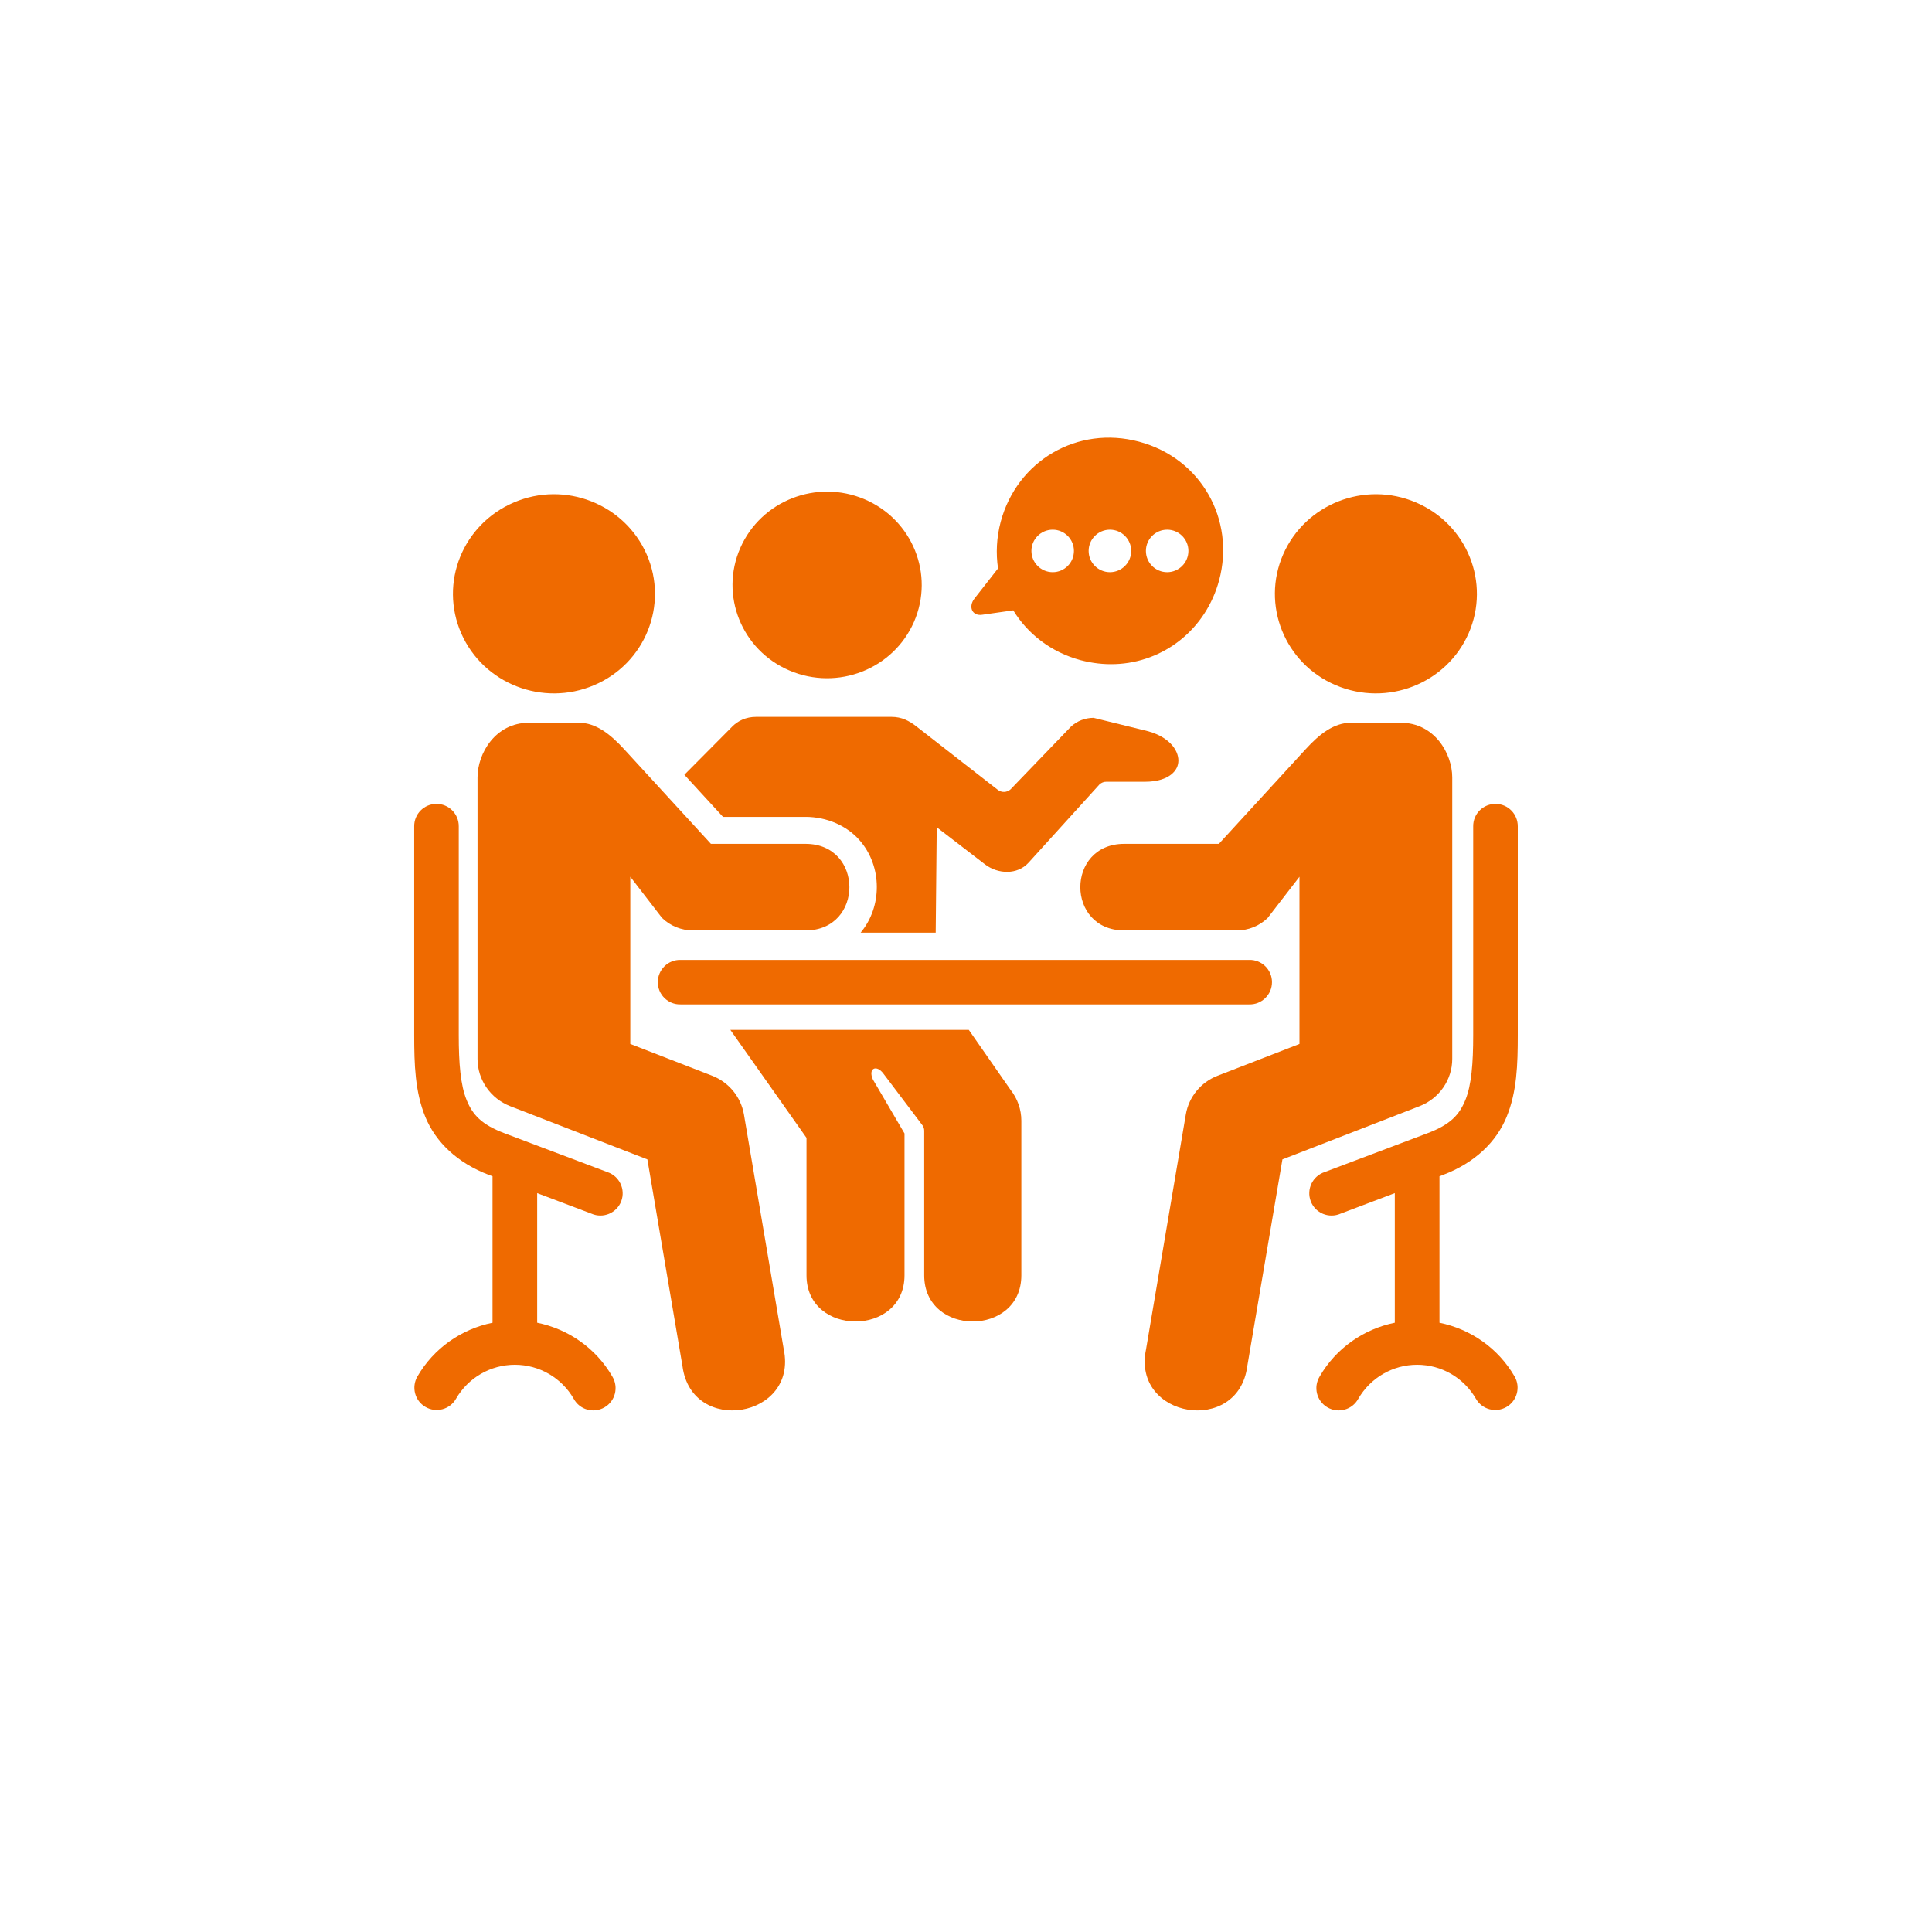 <svg xmlns="http://www.w3.org/2000/svg" xmlns:xlink="http://www.w3.org/1999/xlink" width="1080" zoomAndPan="magnify" viewBox="0 0 810 810" height="1080" preserveAspectRatio="xMidYMid meet" version="1.0"><path fill="#ef6a00" d="M 285.355 402.441 C 280.109 402.305 275.789 406.531 275.789 411.773 C 275.789 417.02 280.109 421.25 285.355 421.105 L 523.719 421.105 C 528.969 421.246 533.285 417.016 533.285 411.773 C 533.285 406.527 528.969 402.297 523.719 402.441 Z M 285.355 402.441 " fill-opacity="1" fill-rule="nonzero"/><path fill="#ef6a00" d="M 627.148 337.035 C 632.273 337.121 636.363 341.324 636.336 346.449 L 636.336 433.941 C 636.336 446.344 635.984 457.734 631.645 468.285 C 627.324 478.809 618.285 487.559 604.953 492.605 L 603.508 493.156 L 603.508 554.566 C 616.602 557.23 628.168 565.289 635.008 577.113 C 637.582 581.582 636.047 587.312 631.586 589.895 C 627.117 592.469 621.387 590.961 618.805 586.473 C 613.707 577.629 604.344 572.184 594.141 572.184 C 583.941 572.184 574.551 577.629 569.453 586.473 C 566.934 591.078 561.105 592.703 556.551 590.059 C 552.031 587.457 550.523 581.602 553.277 577.105 C 560.117 565.281 571.68 557.227 584.777 554.559 L 584.777 500.223 L 562.031 508.832 C 557.133 510.977 551.418 508.605 549.539 503.617 C 547.625 498.605 550.324 493.039 555.391 491.383 L 598.371 475.156 C 608.164 471.48 611.82 467.363 614.367 461.184 C 616.922 454.98 617.645 445.766 617.645 433.941 L 617.645 346.449 C 617.586 341.203 621.875 336.945 627.148 337.035 Z M 627.148 337.035 " fill-opacity="1" fill-rule="nonzero"/><path fill="#ef6a00" d="M 182.844 337.035 C 177.719 337.121 173.602 341.324 173.656 346.449 L 173.656 433.941 C 173.656 446.344 174.008 457.734 178.324 468.285 C 182.672 478.809 191.688 487.559 205.02 492.605 L 206.492 493.156 L 206.492 554.566 C 193.387 557.23 181.832 565.289 174.992 577.113 C 172.41 581.582 173.918 587.312 178.414 589.895 C 182.871 592.465 188.586 590.961 191.164 586.473 C 196.266 577.629 205.656 572.184 215.863 572.184 C 226.066 572.184 235.449 577.629 240.551 586.473 C 243.066 591.078 248.871 592.703 253.418 590.059 C 257.961 587.457 259.449 581.602 256.715 577.105 C 249.879 565.281 238.316 557.227 225.215 554.559 L 225.215 500.223 L 247.969 508.832 C 252.836 510.977 258.543 508.605 260.457 503.617 C 262.34 498.605 259.676 493.039 254.574 491.383 L 211.594 475.156 C 201.828 471.48 198.152 467.363 195.629 461.184 C 193.078 454.98 192.332 445.766 192.332 433.941 L 192.332 346.449 C 192.375 341.203 188.09 336.945 182.844 337.035 Z M 182.844 337.035 " fill-opacity="1" fill-rule="nonzero"/><path fill="#ef6a00" d="M 608.859 325.934 L 608.859 443.941 C 608.859 452.695 603.445 460.547 595.156 463.766 L 537.66 486.086 L 522.93 572.762 C 519.109 601.918 474.504 594.59 480.469 565.777 L 497.16 467.246 C 498.406 459.906 503.453 453.734 510.465 451.012 L 544.809 437.68 L 544.809 367.578 L 531.484 384.848 C 528.031 388.207 523.398 390.094 518.523 390.094 L 471.344 390.094 C 446.793 390.094 446.793 353.789 471.344 353.789 L 511.023 353.789 L 547.453 314.055 C 553.129 307.848 559.188 303.012 566.375 303.012 L 587.27 303.012 C 601.355 303.008 608.859 315.871 608.859 325.934 Z M 608.859 325.934 " fill-opacity="1" fill-rule="nonzero"/><path fill="#ef6a00" d="M 317.027 300.547 C 312.738 300.547 309.348 302.223 307.008 304.605 L 286.926 324.832 L 303.121 342.48 L 337.695 342.48 C 346.707 342.48 354.914 346.219 360.102 351.965 C 365.258 357.699 367.609 364.855 367.609 371.898 C 367.609 378.621 365.465 385.434 360.824 391.023 L 392.297 391.023 L 392.727 346.828 L 412.895 362.336 C 418.398 366.59 426.543 366.824 431.215 361.695 L 461.012 328.828 C 461.789 328.137 462.809 327.73 463.844 327.758 L 480.02 327.758 C 485.355 327.758 488.855 326.422 490.996 324.746 C 493.117 323.062 494.02 321.094 494.047 318.887 C 494.074 314.461 490.043 308.426 479.578 306.141 L 458.457 300.949 C 454.945 300.977 451.586 302.258 449.035 304.605 L 423.68 330.941 C 422.203 332.305 419.891 332.395 418.293 331.117 L 384.266 304.605 C 381.223 302.223 378.098 300.547 373.746 300.547 Z M 317.027 300.547 " fill-opacity="1" fill-rule="nonzero"/><path fill="#ef6a00" d="M 306.215 431.801 L 338.129 477.043 L 338.129 534.684 C 338.129 560.508 379.219 560.508 379.219 534.684 L 379.219 475.211 L 365.977 452.605 C 363.836 447.879 367.453 446.234 370.324 450.051 L 386.898 471.992 C 387.277 472.633 387.477 473.328 387.477 474.078 L 387.477 534.68 C 387.477 560.504 428.203 560.504 428.203 534.68 L 428.203 469.848 C 428.203 465.18 426.605 460.605 423.68 456.922 L 406.18 431.793 L 306.215 431.793 Z M 306.215 431.801 " fill-opacity="1" fill-rule="nonzero"/><path fill="#ef6a00" d="M 383.188 260.73 C 374.492 280.578 351.164 289.711 331.023 281.133 C 310.941 272.609 301.691 249.547 310.363 229.75 C 319.059 209.895 342.383 200.77 362.465 209.316 C 382.609 217.891 391.852 240.906 383.188 260.73 Z M 383.188 260.73 " fill-opacity="1" fill-rule="evenodd"/><path fill="#ef6a00" d="M 200.203 325.934 L 200.203 443.941 C 200.203 452.695 205.629 460.547 213.887 463.766 L 271.418 486.086 L 286.133 572.762 C 289.934 601.918 334.566 594.59 328.598 565.777 L 311.902 467.246 C 310.629 459.906 305.582 453.734 298.57 451.012 L 264.254 437.68 L 264.254 367.578 L 277.559 384.848 C 281.012 388.207 285.68 390.094 290.516 390.094 L 337.723 390.094 C 362.242 390.094 362.242 353.789 337.723 353.789 L 298.055 353.789 L 261.617 314.055 C 255.914 307.848 249.859 303.012 242.699 303.012 L 221.766 303.012 C 207.711 303.008 200.203 315.871 200.203 325.934 Z M 200.203 325.934 " fill-opacity="1" fill-rule="nonzero"/><path fill="#ef6a00" d="M 193.367 265.512 C 202.641 286.699 227.57 296.43 249.07 287.277 C 270.52 278.176 280.371 253.574 271.129 232.441 C 261.824 211.258 236.922 201.488 215.512 210.625 C 193.973 219.777 184.117 244.328 193.367 265.512 Z M 193.367 265.512 " fill-opacity="1" fill-rule="evenodd"/><path fill="#ef6a00" d="M 615.73 265.512 C 606.43 286.699 581.539 296.43 560.027 287.277 C 538.59 278.176 528.727 253.574 537.969 232.441 C 547.246 211.258 572.176 201.488 593.59 210.625 C 615.121 219.777 624.973 244.328 615.73 265.512 Z M 615.73 265.512 " fill-opacity="1" fill-rule="evenodd"/><path fill="#ef6a00" d="M 467.52 278.43 C 462.801 278.609 457.957 278.059 453.059 276.785 C 440.574 273.422 430.828 265.703 424.809 255.883 L 411.766 257.738 C 407.531 258.344 405.883 254.348 408.543 250.953 L 418.426 238.316 C 417.496 232 417.785 225.336 419.562 218.703 C 426.371 193.348 451.586 178.219 477.609 185.199 C 503.633 192.184 517.918 217.891 511.133 243.246 C 505.602 263.852 487.926 277.711 467.52 278.43 Z M 441.352 239.891 C 446.277 239.891 450.25 235.891 450.25 230.965 C 450.25 226.07 446.281 222.07 441.352 222.07 C 436.422 222.07 432.426 226.07 432.426 230.965 C 432.426 235.891 436.426 239.891 441.352 239.891 Z M 465.344 239.891 C 470.281 239.891 474.246 235.891 474.277 230.965 C 474.246 226.07 470.273 222.07 465.344 222.07 C 460.422 222.07 456.418 226.07 456.418 230.965 C 456.418 235.891 460.422 239.891 465.344 239.891 Z M 489.348 239.891 C 494.246 239.891 498.246 235.891 498.246 230.965 C 498.246 226.07 494.246 222.07 489.348 222.07 C 484.391 222.07 480.426 226.07 480.426 230.965 C 480.426 235.891 484.391 239.891 489.348 239.891 Z M 489.348 239.891 " fill-opacity="1" fill-rule="evenodd"/></svg>